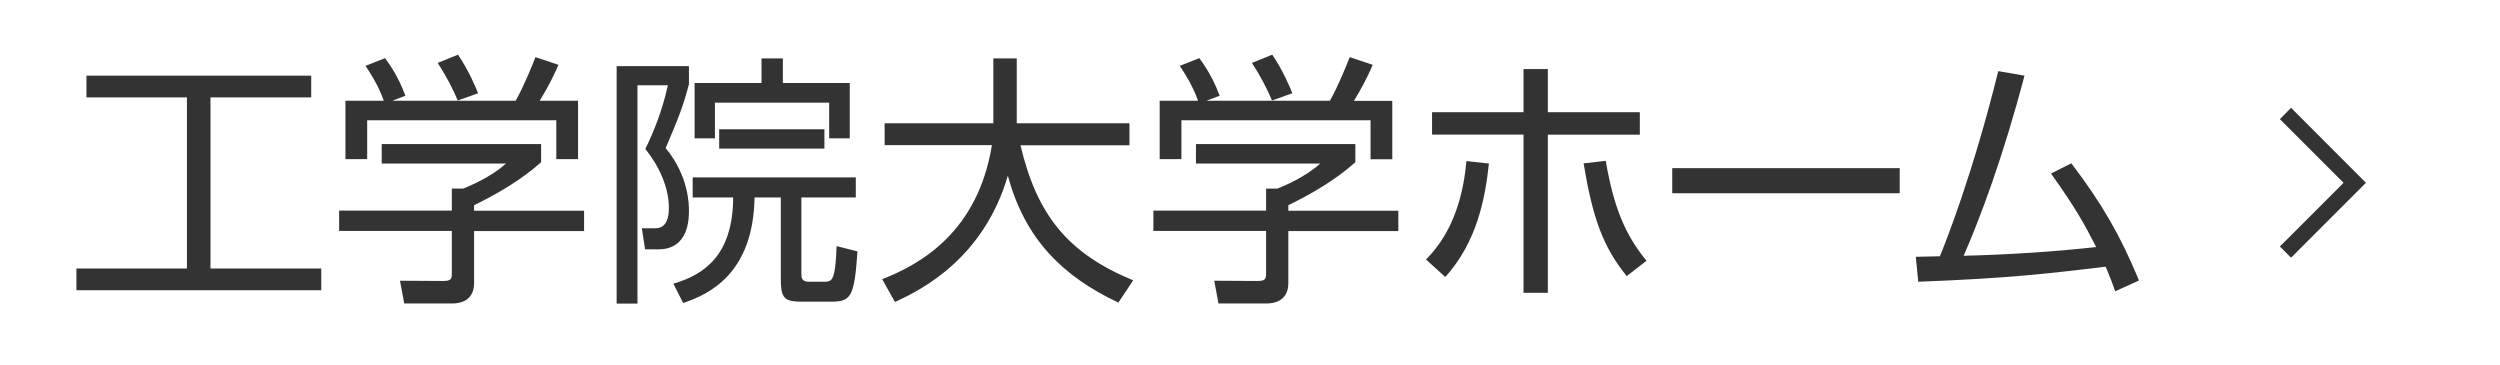 <?xml version="1.0" encoding="utf-8"?>
<!-- Generator: Adobe Illustrator 26.0.3, SVG Export Plug-In . SVG Version: 6.00 Build 0)  -->
<svg version="1.1" id="レイヤー_1" xmlns="http://www.w3.org/2000/svg" xmlns:xlink="http://www.w3.org/1999/xlink" x="0px"
	 y="0px" viewBox="0 0 194.32 28.35" style="enable-background:new 0 0 194.32 28.35;" xml:space="preserve">
<style type="text/css">
	.st0{fill:#333333;}
</style>
<g>
	<path class="st0" d="M24.19,5.88v1.69h-7.83v13.3h8.61v1.69H5.94v-1.69h8.59V7.57H6.72V5.88H24.19z"/>
	<path class="st0" d="M42.07,12.6c-1.64,1.46-3.51,2.51-5.22,3.35v0.43h8.55v1.58h-8.55v4.05c0,1.36-1.07,1.58-1.69,1.58h-3.74
		l-0.33-1.77l3.35,0.02c0.64,0,0.68-0.16,0.68-0.64v-3.25h-8.76v-1.58h8.76v-1.71h0.88c0.47-0.19,2.12-0.86,3.33-1.95h-9.66V11.2
		h12.39V12.6z M40.08,7.83c0.64-1.11,1.38-2.96,1.54-3.39l1.79,0.6C43,6,42.48,6.97,41.95,7.83h2.98v4.54h-1.69V9.35h-14.7v3.02
		h-1.69V7.83h2.98c-0.41-1.19-1.09-2.22-1.42-2.71l1.52-0.6c0.82,1.09,1.29,2.14,1.58,2.92L30.5,7.83H40.08z M35.58,7.81
		c-0.37-0.9-0.95-1.99-1.56-2.92l1.58-0.64c0.84,1.23,1.42,2.63,1.56,3L35.58,7.81z"/>
	<path class="st0" d="M53.55,5.14v1.4c-0.47,1.81-0.82,2.63-1.81,4.97c1.81,2.18,1.81,4.44,1.81,4.85c0,0.62,0,3.02-2.38,3.02h-1.03
		l-0.25-1.64h1.07c0.93,0,1.03-0.99,1.03-1.6c0-1.58-0.78-3.27-1.83-4.56c0.6-1.23,1.32-2.94,1.75-4.95h-2.36V23.6h-1.62V5.14H53.55
		z M62.29,15.34v5.88c0,0.35,0,0.68,0.6,0.68H64c0.68,0,0.92,0,1.03-2.77l1.62,0.41c-0.25,3.64-0.51,3.91-2.16,3.91h-2.2
		c-1.5,0-1.6-0.43-1.6-1.95v-6.15h-2.04c-0.1,5.96-3.58,7.54-5.55,8.2l-0.76-1.5c2.61-0.76,4.62-2.4,4.65-6.7h-3.15v-1.56h12.68
		v1.56H62.29z M60.85,4.54v1.91h5.2v4.3h-1.6V7.98h-8.88v2.77h-1.58v-4.3h5.2V4.54H60.85z M55.9,11.55v-1.5h8.18v1.5H55.9z"/>
	<path class="st0" d="M77.2,4.54h1.83v5.04h8.76v1.71h-8.47c1.27,5.38,3.64,8.39,8.76,10.5l-1.15,1.73
		c-4.27-2.01-7.26-4.89-8.59-9.87c-1.87,6.39-6.62,8.84-8.78,9.82l-0.99-1.77c3.06-1.19,7.44-3.72,8.53-10.42h-8.34V9.58h8.45V4.54z
		"/>
	<path class="st0" d="M105.36,12.6c-1.64,1.46-3.51,2.51-5.22,3.35v0.43h8.55v1.58h-8.55v4.05c0,1.36-1.07,1.58-1.69,1.58h-3.74
		l-0.33-1.77l3.35,0.02c0.64,0,0.68-0.16,0.68-0.64v-3.25h-8.76v-1.58h8.76v-1.71h0.88c0.47-0.19,2.12-0.86,3.33-1.95h-9.66V11.2
		h12.39V12.6z M103.37,7.83c0.64-1.11,1.38-2.96,1.54-3.39l1.79,0.6c-0.41,0.97-0.93,1.93-1.46,2.8h2.98v4.54h-1.69V9.35h-14.7v3.02
		h-1.69V7.83h2.98c-0.41-1.19-1.09-2.22-1.42-2.71l1.52-0.6c0.82,1.09,1.29,2.14,1.58,2.92l-1.03,0.39H103.37z M98.87,7.81
		c-0.37-0.9-0.95-1.99-1.56-2.92l1.58-0.64c0.84,1.23,1.42,2.63,1.56,3L98.87,7.81z"/>
	<path class="st0" d="M110.84,20.17c2.18-2.18,2.92-5.12,3.14-7.65l1.75,0.19c-0.29,2.71-0.92,6.08-3.39,8.82L110.84,20.17z
		 M120.31,22.76h-1.89V10.46h-7.11V8.72h7.11V5.37h1.89v3.35h7.15v1.75h-7.15V22.76z M124.81,12.5c0.62,3.58,1.48,5.71,3.17,7.77
		l-1.54,1.19c-1.85-2.28-2.65-4.54-3.35-8.76L124.81,12.5z"/>
	<path class="st0" d="M147.66,13.07v1.95h-17.68v-1.95H147.66z"/>
	<path class="st0" d="M148.91,19.96c0.08,0,1.67-0.04,1.87-0.04c0.39-0.92,2.55-6.33,4.54-14.39l2.04,0.35
		c-1.69,6.41-3.43,11.02-4.73,14c3.29-0.08,7.07-0.31,10.3-0.68c-0.92-1.79-1.56-2.98-3.51-5.71l1.58-0.8
		c2.45,3.23,3.82,5.65,5.26,9.11l-1.85,0.84c-0.25-0.7-0.39-1.09-0.74-1.91c-4.27,0.51-7.44,0.9-14.57,1.17L148.91,19.96z"/>
</g>
<polygon class="st0" points="182.16,14.21 177.21,19.16 178.08,20.03 183.9,14.21 178.08,8.38 177.21,9.26 "/>
</svg>
